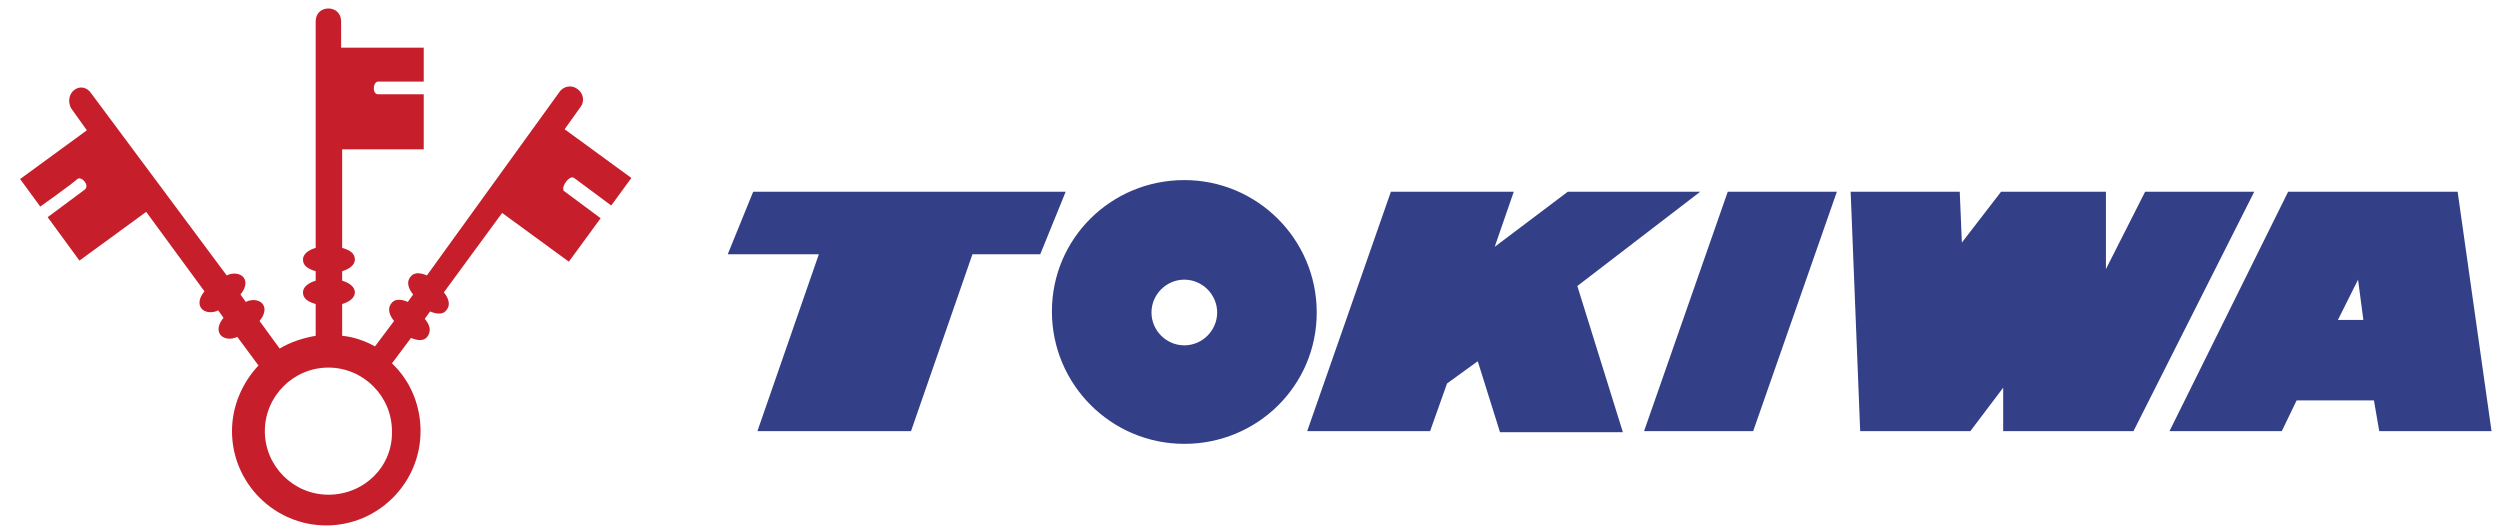 <?xml version="1.0" encoding="utf-8"?>
<!-- Generator: Adobe Illustrator 24.3.0, SVG Export Plug-In . SVG Version: 6.00 Build 0)  -->
<svg version="1.1" xmlns="http://www.w3.org/2000/svg" xmlns:xlink="http://www.w3.org/1999/xlink" x="0px"
	 y="0px" width="236px" height="50px" viewBox="0 0 236 50" style="enable-background:new 0 0 236 50;" xml:space="preserve">
<style type="text/css">
	.st0{fill:#C61E2B;}
	.st1{fill-rule:evenodd;clip-rule:evenodd;fill:#334087;}
</style>
<path class="st0" d="M54.2,16.8c0.4,0.3,3.5,2.6,3.5,2.6l1.9-2.6l-6.3-4.6l1.5-2.1c0.4-0.5,0.3-1.3-0.3-1.7
	c-0.5-0.4-1.3-0.3-1.7,0.3L40.3,26c-0.7-0.3-1.3-0.3-1.6,0.2c-0.3,0.4-0.2,1,0.3,1.6l-0.5,0.7c-0.7-0.3-1.3-0.3-1.6,0.2
	c-0.3,0.4-0.2,1,0.3,1.6l-1.8,2.4c-0.9-0.5-2-0.9-3.1-1v-3c0.7-0.2,1.2-0.6,1.2-1.1s-0.5-0.9-1.2-1.1v-0.9c0.7-0.2,1.2-0.6,1.2-1.1
	c0-0.6-0.5-0.9-1.2-1.1v-9.3H40V8.9h-4.3c-0.6,0-0.5-1.2,0-1.2s4.3,0,4.3,0V4.5h-7.8V2c0-0.7-0.5-1.2-1.2-1.2
	c-0.7,0-1.2,0.5-1.2,1.2v21.4c-0.7,0.2-1.2,0.6-1.2,1.1c0,0.6,0.5,0.9,1.2,1.1v0.9c-0.7,0.2-1.2,0.6-1.2,1.1c0,0.6,0.5,0.9,1.2,1.1
	v3c-1.2,0.2-2.4,0.6-3.4,1.2l-1.9-2.6c0.5-0.6,0.6-1.2,0.3-1.6c-0.3-0.4-1-0.5-1.6-0.2l-0.5-0.7c0.5-0.6,0.6-1.2,0.3-1.6
	c-0.3-0.4-1-0.5-1.6-0.2L8.6,8.8C8.2,8.2,7.5,8.1,7,8.5c-0.5,0.4-0.6,1.1-0.3,1.7l1.5,2.1l-6.3,4.6l1.9,2.6c0,0,3.1-2.2,3.5-2.6
	c0.4-0.3,1.2,0.6,0.7,1l-3.5,2.6l3,4.1l6.3-4.6l5.5,7.5c-0.5,0.6-0.6,1.2-0.3,1.6c0.3,0.4,1,0.5,1.6,0.2l0.5,0.7
	c-0.5,0.6-0.6,1.2-0.3,1.6c0.3,0.4,1,0.5,1.6,0.2l2,2.7c-1.5,1.6-2.5,3.8-2.5,6.2c0,4.9,4,8.9,8.9,8.9c4.9,0,8.9-4,8.9-8.9
	c0-2.5-1-4.8-2.7-6.4l1.8-2.4c0.7,0.3,1.3,0.3,1.6-0.2s0.2-1-0.3-1.6l0.5-0.7c0.7,0.3,1.3,0.3,1.6-0.2c0.3-0.4,0.2-1-0.3-1.6
	l5.5-7.5l6.3,4.6l3-4.1l-3.5-2.6C53,17.5,53.8,16.5,54.2,16.8z M31,46.7c-3.3,0-6-2.7-6-6c0-3.3,2.7-6,6-6s6,2.7,6,6
	C37.1,44,34.4,46.7,31,46.7z"/>
<path class="st1" d="M111.8,41.9c-6.9,0-12.5-5.6-12.5-12.5S104.9,17,111.8,17c6.9,0,12.5,5.6,12.5,12.5S118.7,41.9,111.8,41.9z
	 M114.9,29.5c0-1.7-1.4-3.1-3.1-3.1c-1.7,0-3.1,1.4-3.1,3.1c0,1.7,1.4,3.1,3.1,3.1C113.5,32.6,114.9,31.2,114.9,29.5z M100.6,18.1
	H71.1L68.7,24h8.6l-5.8,16.7H86L91.8,24h6.4L100.6,18.1z M160.5,18.1H148l-6.9,5.2l1.8-5.2h-11.6l-7.9,22.6H135l1.6-4.5l2.9-2.1
	l2.1,6.7h11.6l-4.3-13.8L160.5,18.1z M155.2,40.7h10.3l7.9-22.6h-10.3L155.2,40.7z M202.5,18.1l-3.7,7.3l0-7.3h-9.9l-3.7,4.8
	l-0.2-4.8h-10.3l0.9,22.6H186l3.1-4.1l0,4.1h12.3l11.4-22.6H202.5z M224.6,40.7h10.6L232,18.1h-16l-11.2,22.6h10.6l1.4-2.9h7.3
	L224.6,40.7z M220.7,30.2l1.9-3.8l0.5,3.8H220.7z"/>
</svg>
